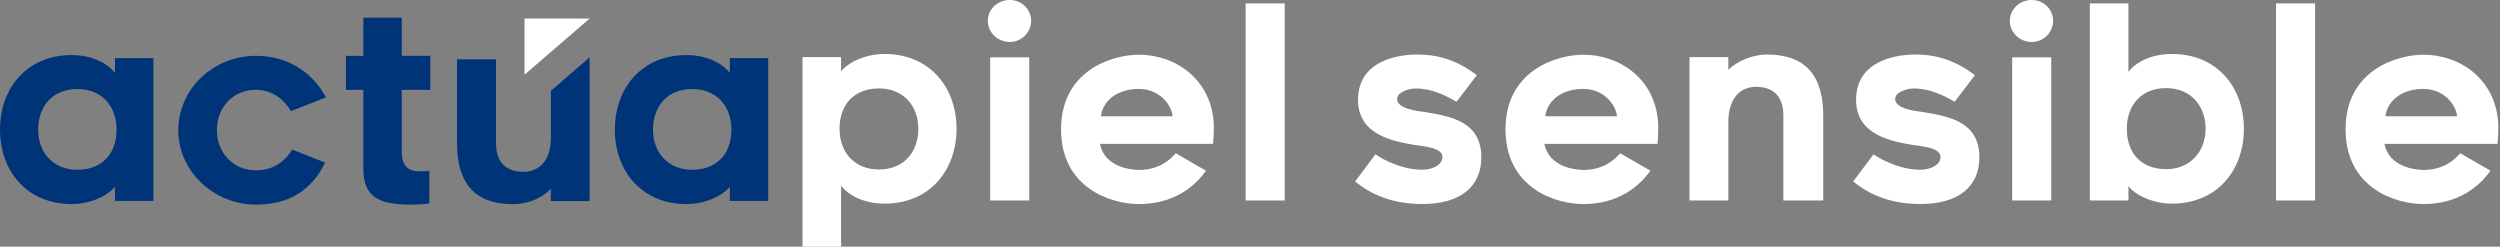 <?xml version="1.0" encoding="UTF-8"?>
<svg xmlns="http://www.w3.org/2000/svg" width="375" height="37" viewBox="0 0 375 37" fill="none">
  <rect x="0" y="0" width="375" height="37" fill="#808080" stroke="none"/>
  <path d="M78.678 2.778V11.206L88.449 2.778H78.678Z" fill="white"></path>
  <path d="M82.632 13.633V20.19C82.79 24.802 80.187 25.775 78.557 25.775C76.344 25.775 74.408 24.765 74.408 21.505V8.9H68.555V21.505C68.555 27.016 70.805 30.619 76.927 30.619C79.178 30.619 81.234 29.767 82.623 28.331V30.156H88.439V8.613L82.623 13.633H82.632Z" fill="#003479"></path>
  <path d="M26.747 19.505C26.747 13.355 32.008 8.372 38.389 8.372C42.909 8.372 46.725 10.595 48.901 14.605L43.641 16.67C42.353 14.531 40.483 13.475 38.38 13.475C34.99 13.475 32.536 16.041 32.536 19.514C32.536 22.987 35.027 25.552 38.417 25.552C40.52 25.552 42.464 24.654 43.826 22.44L48.772 24.385C46.706 28.59 43.326 30.692 38.417 30.692C32.036 30.692 26.738 25.673 26.738 19.514L26.747 19.505Z" fill="#003479"></path>
  <path d="M60.265 22.506C60.265 23.673 60.302 25.701 62.914 25.701C63.571 25.701 64.044 25.664 64.396 25.627V30.535C63.692 30.61 62.608 30.693 61.784 30.693C57.264 30.693 54.504 29.878 54.504 25.358V13.485H51.893V8.382H54.504V2.649H60.265V8.373H64.544V13.476H60.265V22.506Z" fill="#003479"></path>
  <path d="M109.472 27.998C108.573 29.202 106.008 30.609 102.97 30.609C96.2 30.609 92.227 25.59 92.227 19.44C92.227 13.29 96.2 8.261 102.97 8.261C106.082 8.261 108.379 9.512 109.472 10.947V8.724H115.232V30.137H109.472V27.998ZM103.831 13.355C100.136 13.355 97.95 15.921 97.95 19.431C97.95 22.941 100.247 25.469 103.831 25.469C107.416 25.469 109.712 23.172 109.712 19.431C109.712 15.883 107.453 13.355 103.831 13.355Z" fill="#003479"></path>
  <path d="M17.245 27.998C16.347 29.202 13.781 30.609 10.743 30.609C3.973 30.609 0 25.59 0 19.44C0 13.29 3.973 8.261 10.743 8.261C13.855 8.261 16.152 9.512 17.245 10.947V8.724H23.006V30.137H17.245V27.998ZM11.605 13.355C7.909 13.355 5.724 15.921 5.724 19.431C5.724 22.941 8.021 25.469 11.605 25.469C15.189 25.469 17.486 23.172 17.486 19.431C17.486 15.883 15.226 13.355 11.605 13.355Z" fill="#003479"></path>
  <path d="M126.162 10.716C127.06 9.502 129.644 8.095 132.691 8.095C139.498 8.095 143.481 13.142 143.481 19.32C143.481 25.497 139.489 30.545 132.691 30.545C129.561 30.545 127.254 29.294 126.162 27.85V37H120.373V8.567H126.162V10.716ZM131.839 25.423C135.553 25.423 137.748 22.839 137.748 19.32C137.748 15.8 135.442 13.263 131.839 13.263C128.236 13.263 125.93 15.569 125.93 19.32C125.93 22.876 128.199 25.423 131.839 25.423Z" fill="white"></path>
  <path d="M151.464 6.298C149.667 6.298 148.176 4.89 148.176 3.13C148.176 1.371 149.658 0 151.464 0C153.27 0 154.668 1.408 154.668 3.13C154.668 4.853 153.223 6.298 151.464 6.298ZM148.528 8.604H154.39V30.072H148.528V8.604Z" fill="white"></path>
  <path d="M159.16 19.394C159.16 10.558 166.829 8.206 170.848 8.206C176.359 8.206 181.879 11.957 182.073 18.884C182.073 20.523 181.953 21.579 181.953 21.579H164.986C165.69 25.099 169.681 25.488 170.848 25.488C174.09 25.488 175.701 23.728 176.359 22.987L180.897 25.608C180.036 26.784 177.146 30.609 170.848 30.609C166.662 30.609 159.16 28.22 159.16 19.384V19.394ZM165.143 17.439H175.896C175.664 15.485 173.747 13.336 170.811 13.336C167.449 13.336 165.375 15.254 165.143 17.439Z" fill="white"></path>
  <path d="M186.844 0.509H192.706V30.072H186.844V0.509Z" fill="white"></path>
  <path d="M203.266 27.22L206.313 23.154C207.998 24.284 210.693 25.46 213.277 25.46C215.074 25.46 216.371 24.636 216.371 23.543C216.371 22.098 213.361 21.941 212.222 21.746C209.286 21.237 203.701 20.376 203.701 14.986C203.701 8.688 210.508 8.178 212.574 8.178C215.973 8.178 218.714 9.16 221.529 11.272L218.482 15.263C216.88 14.328 214.769 13.272 212.379 13.272C211.249 13.272 209.564 13.819 209.564 14.874C209.564 16.319 212.694 16.671 213.629 16.791C217.269 17.421 222.196 18.042 222.196 23.599C222.196 28.054 218.992 30.601 213.361 30.601C208.748 30.601 205.618 29.119 203.275 27.238L203.266 27.22Z" fill="white"></path>
  <path d="M225.826 19.394C225.826 10.558 233.495 8.206 237.514 8.206C243.025 8.206 248.545 11.957 248.739 18.884C248.739 20.523 248.619 21.579 248.619 21.579H231.652C232.356 25.099 236.347 25.488 237.514 25.488C240.756 25.488 242.367 23.728 243.025 22.987L247.563 25.608C246.702 26.784 243.812 30.609 237.514 30.609C233.328 30.609 225.826 28.22 225.826 19.384V19.394ZM231.8 17.439H242.553C242.321 15.485 240.404 13.336 237.468 13.336C234.106 13.336 232.031 15.254 231.8 17.439Z" fill="white"></path>
  <path d="M273.486 17.366V30.073H267.503V17.366C267.503 14.041 265.623 13.022 263.354 13.022C261.752 13.022 259.131 14.004 259.251 18.69V30.073H253.426V8.567H259.251V10.484C260.696 9.04 263.086 8.178 265.003 8.178C271.217 8.178 273.486 11.772 273.486 17.366Z" fill="white"></path>
  <path d="M277.977 27.22L281.024 23.154C282.709 24.284 285.404 25.46 287.988 25.46C289.785 25.46 291.082 24.636 291.082 23.543C291.082 22.098 288.072 21.941 286.932 21.746C283.997 21.237 278.412 20.376 278.412 14.986C278.412 8.688 285.219 8.178 287.284 8.178C290.683 8.178 293.425 9.16 296.24 11.272L293.193 15.263C291.591 14.328 289.479 13.272 287.09 13.272C285.96 13.272 284.274 13.819 284.274 14.874C284.274 16.319 287.405 16.671 288.34 16.791C291.98 17.421 296.907 18.042 296.907 23.599C296.907 28.054 293.703 30.601 288.072 30.601C283.459 30.601 280.329 29.119 277.986 27.238L277.977 27.22Z" fill="white"></path>
  <path d="M304.762 6.298C302.966 6.298 301.475 4.89 301.475 3.13C301.475 1.371 302.956 0 304.762 0C306.568 0 307.967 1.408 307.967 3.13C307.967 4.853 306.522 6.298 304.762 6.298ZM301.827 8.604H307.689V30.072H301.827V8.604Z" fill="white"></path>
  <path d="M313.477 30.072V0.509H319.265V10.79C320.358 9.345 322.664 8.095 325.794 8.095C332.602 8.095 336.584 13.142 336.584 19.32C336.584 25.497 332.592 30.545 325.794 30.545C322.747 30.545 320.163 29.137 319.265 27.924V30.072H313.477ZM324.933 25.377C328.527 25.377 330.842 22.718 330.842 19.32C330.842 15.921 328.656 13.216 324.933 13.216C321.21 13.216 319.024 15.754 319.024 19.32C319.024 23.07 321.293 25.377 324.933 25.377Z" fill="white"></path>
  <path d="M341.4 0.509H347.263V30.072H341.4V0.509Z" fill="white"></path>
  <path d="M351.838 19.394C351.838 10.558 359.506 8.206 363.526 8.206C369.037 8.206 374.557 11.957 374.751 18.884C374.751 20.523 374.631 21.579 374.631 21.579H357.663C358.367 25.099 362.359 25.488 363.526 25.488C366.768 25.488 368.379 23.728 369.037 22.987L373.575 25.608C372.713 26.784 369.824 30.609 363.526 30.609C359.34 30.609 351.838 28.22 351.838 19.384V19.394ZM357.821 17.439H368.574C368.342 15.485 366.425 13.336 363.489 13.336C360.127 13.336 358.052 15.254 357.821 17.439Z" fill="white"></path>
</svg>
